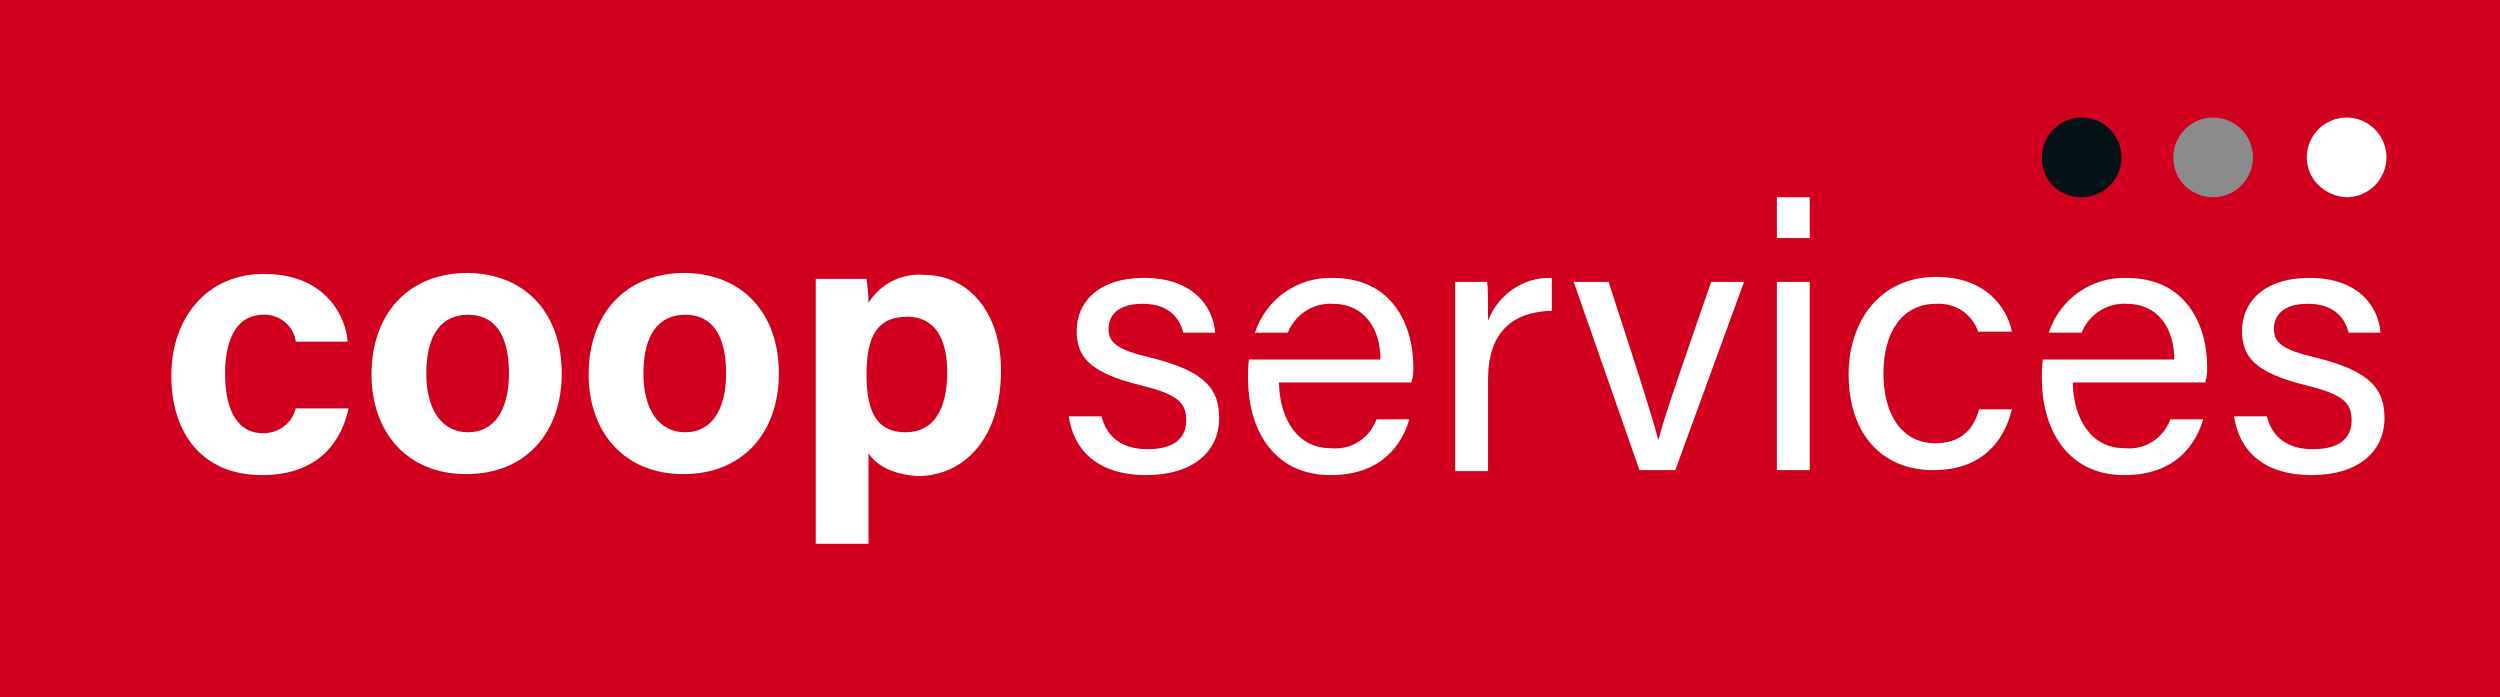 <?xml version="1.0" encoding="utf-8"?>
<!-- Generator: Adobe Illustrator 25.3.1, SVG Export Plug-In . SVG Version: 6.00 Build 0)  -->
<svg version="1.1" id="Calque_1" xmlns="http://www.w3.org/2000/svg" xmlns:xlink="http://www.w3.org/1999/xlink" x="0px" y="0px"
	 viewBox="0 0 251 70" width="251" height="70" style="enable-background:new 0 0 251 70;" xml:space="preserve">
<style type="text/css">
	.st0{fill:#D1001F;}
	.st1{fill:#FFFFFF;}
	.st2{fill:#051216;}
	.st3{fill:#8C8B8B;}
</style>
<g>
	<rect class="st0" width="251" height="70"/>
	<g>
		<path class="st1" d="M35,41c-0.7,3.2-2.9,6.7-8.7,6.7c-6,0-9.1-4.2-9.1-10c0-5.7,3.5-10.2,9.3-10.2c6.5,0,8.3,4.7,8.4,6.8h-5.2
			c-0.2-1.6-1.7-2.8-3.3-2.7c-2.4,0-3.8,2.1-3.8,5.9c0,4.1,1.5,6,3.8,6c1.6,0,2.9-1,3.3-2.5H35z"/>
		<path class="st1" d="M56.4,37.5c0,5.8-3.5,10.1-9.6,10.1c-6,0-9.5-4.3-9.5-10c0-6,3.6-10.2,9.7-10.2
			C52.8,27.5,56.4,31.5,56.4,37.5 M42.8,37.5c0,3.7,1.6,5.9,4.2,5.9c2.6,0,4.1-2.2,4.1-5.9c0-4-1.5-5.9-4.1-5.9
			C44.4,31.6,42.8,33.5,42.8,37.5"/>
		<path class="st1" d="M78.2,37.5c0,5.8-3.5,10.1-9.6,10.1c-6,0-9.5-4.3-9.5-10c0-6,3.6-10.2,9.7-10.2
			C74.6,27.5,78.2,31.5,78.2,37.5 M64.6,37.5c0,3.7,1.6,5.9,4.2,5.9c2.6,0,4.1-2.2,4.1-5.9c0-4-1.5-5.9-4.1-5.9
			C66.2,31.6,64.6,33.5,64.6,37.5"/>
		<path class="st1" d="M87.2,45.5v9.1h-5.3v-22c0-1.6,0-3.1,0-4.6H87c0.1,0.8,0.2,1.6,0.2,2.4c1.2-1.9,3.3-3,5.6-2.8
			c4.3,0,7.7,3.6,7.7,9.6c0,6.8-3.7,10.6-8.4,10.6C89.4,47.6,87.9,46.6,87.2,45.5 M95.1,37.3c0-3.5-1.4-5.5-4-5.5
			c-3,0-4.1,1.9-4.1,5.8c0,3.7,1,5.8,3.9,5.8C93.7,43.4,95.1,41.2,95.1,37.3"/>
		<path class="st1" d="M110.6,41.8c0.5,2.1,2.1,3.3,4.6,3.3c2.8,0,3.9-1.2,3.9-2.9c0-1.8-0.9-2.6-4.5-3.5c-5.4-1.3-6.5-3-6.5-5.5
			c0-2.7,2-5.3,6.8-5.3c4.8,0,6.9,2.8,7.1,5.5h-3.2c-0.3-1.2-1.2-2.9-4.1-2.9c-2.6,0-3.4,1.3-3.4,2.5c0,1.4,0.8,2.1,4.2,2.9
			c5.7,1.4,6.9,3.3,6.9,6.1c0,3.3-2.6,5.7-7.3,5.7c-4.9,0-7.3-2.5-7.8-5.9L110.6,41.8z"/>
		<path class="st1" d="M146.1,33.4c0-2.6,0-4.1,0-5.1h3.2c0.1,0.5,0.1,2,0.1,3.9c1-2.6,3.5-4.4,6.4-4.3v3.3
			c-3.9,0.1-6.4,2.1-6.4,6.9v9.2h-3.3L146.1,33.4z"/>
		<path class="st1" d="M161.5,28.3c2.5,7.7,4.4,13.5,5,15.9h0c0.5-2.1,2.5-7.8,5.3-15.9h3.3l-6.9,18.9h-3.6L158,28.3L161.5,28.3z"/>
		<path class="st1" d="M178.4,19.8h3.3v4.1h-3.3V19.8z M178.4,28.3h3.3v18.9h-3.3V28.3z"/>
		<path class="st1" d="M227.6,41.8c0.5,2.1,2.1,3.3,4.6,3.3c2.8,0,3.9-1.2,3.9-2.9c0-1.8-0.9-2.6-4.5-3.5c-5.4-1.3-6.5-3-6.5-5.5
			c0-2.7,2-5.3,6.8-5.3c4.8,0,6.9,2.8,7.1,5.5h-3.2c-0.3-1.2-1.2-2.9-4.1-2.9c-2.6,0-3.4,1.3-3.4,2.5c0,1.4,0.8,2.1,4.2,2.9
			c5.7,1.4,6.9,3.3,6.9,6.1c0,3.3-2.6,5.7-7.3,5.7c-4.9,0-7.3-2.5-7.8-5.9L227.6,41.8z"/>
		<path class="st1" d="M141.9,36.8c0-4-2-8.9-8.1-8.9c-3.5-0.1-6.7,2.1-7.8,5.5h3.3c0.7-1.8,2.5-3,4.5-2.9c3.2,0,4.8,2.5,4.8,5.6
			h-13.2c-0.1,0.6-0.1,1.3-0.1,1.9c0,4.9,2.4,9.7,8.3,9.7c5.2,0,7.2-3.2,7.9-5.6h-3.3c-0.7,1.9-2.5,3.1-4.6,2.9
			c-3.2,0-5.1-2.7-5.2-6.6h13.3C141.9,37.8,141.9,37.3,141.9,36.8"/>
		<path class="st1" d="M221.6,36.8c0-4-2-8.9-8.1-8.9c-3.5-0.1-6.7,2.1-7.8,5.5h3.3c0.7-1.8,2.5-3,4.5-2.9c3.2,0,4.8,2.5,4.8,5.6
			h-13.2c-0.1,0.6-0.1,1.3-0.1,1.9c0,4.9,2.4,9.7,8.3,9.7c5.2,0,7.2-3.2,7.9-5.6h-3.3c-0.7,1.9-2.5,3.1-4.6,2.9
			c-3.2,0-5.1-2.7-5.2-6.6h13.3C221.6,37.8,221.6,37.3,221.6,36.8"/>
		<path class="st1" d="M194.3,44.5c-3.3,0-5.2-2.8-5.2-7s1.9-7,5.3-7c1.9-0.1,3.6,1,4.2,2.8h3.4c-0.5-2.4-2.6-5.5-7.6-5.5
			c-5.7,0-8.8,4.5-8.8,9.8c0,5.9,3.3,9.6,8.5,9.6c4.9,0,7.1-2.9,7.9-6.1h-3.3C198.1,43.3,196.7,44.5,194.3,44.5"/>
		<path class="st2" d="M205,15.8c0-2.2,1.8-4,4-4c2.2,0,4,1.8,4,4s-1.8,4-4,4l0,0C206.7,19.8,205,18.1,205,15.8"/>
		<path class="st3" d="M218.2,15.8c0-2.2,1.8-4,4-4c2.2,0,4,1.8,4,4s-1.8,4-4,4l0,0C220,19.8,218.2,18.1,218.2,15.8"/>
		<path class="st1" d="M231.6,15.8c0-2.2,1.8-4,4-4c2.2,0,4,1.8,4,4c0,2.2-1.8,4-4,4l0,0C233.4,19.7,231.6,18,231.6,15.8"/>
	</g>
</g>
</svg>
